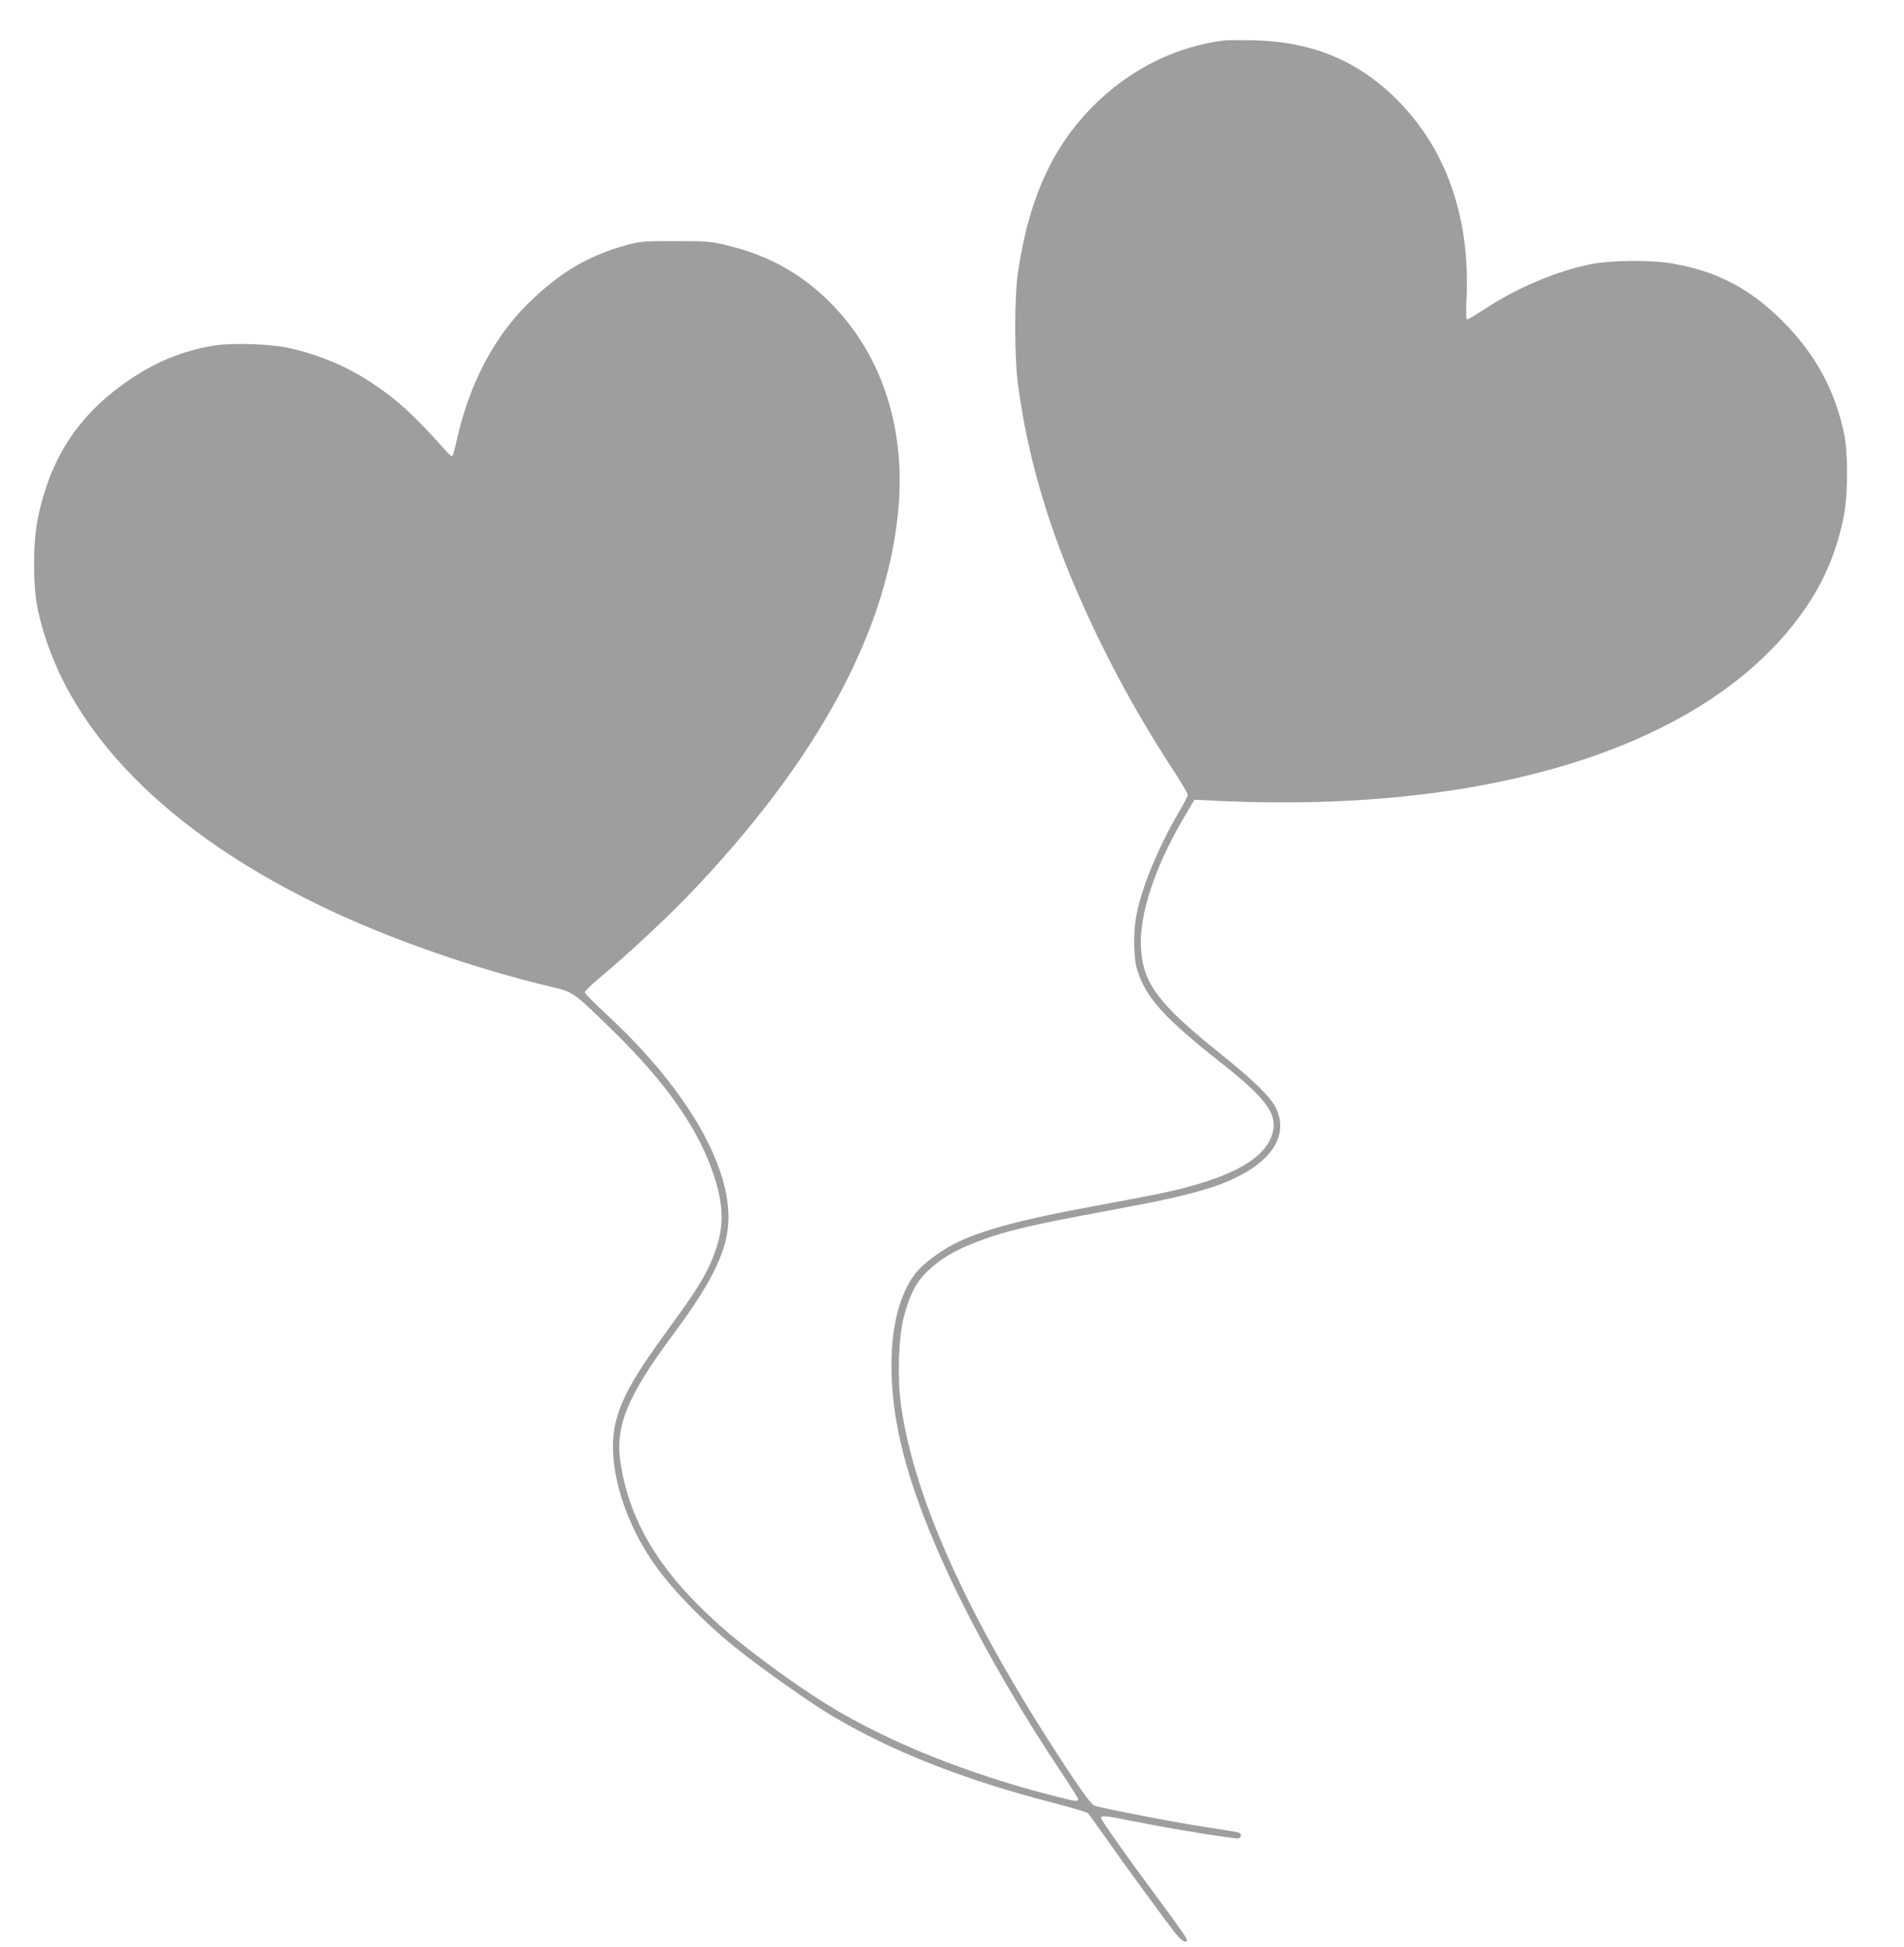 <?xml version="1.0" standalone="no"?>
<!DOCTYPE svg PUBLIC "-//W3C//DTD SVG 20010904//EN"
 "http://www.w3.org/TR/2001/REC-SVG-20010904/DTD/svg10.dtd">
<svg version="1.0" xmlns="http://www.w3.org/2000/svg"
 width="1252pt" height="1280pt" viewBox="0 0 1252 1280"
 preserveAspectRatio="xMidYMid meet">
<g transform="translate(0,1280) scale(0.1,-0.1)"
fill="#9e9e9e" stroke="none">
<path d="M8050 12534 c-308 -38 -597 -178 -834 -404 -287 -275 -449 -623 -523
-1125 -23 -163 -23 -547 0 -727 63 -479 201 -949 424 -1447 174 -389 371 -749
610 -1113 45 -70 83 -134 83 -143 0 -9 -25 -58 -55 -109 -135 -230 -241 -483
-280 -671 -25 -116 -23 -291 4 -375 57 -180 176 -312 546 -604 296 -233 374
-337 345 -457 -43 -180 -284 -311 -752 -408 -79 -16 -258 -50 -398 -76 -491
-89 -766 -162 -942 -251 -86 -43 -196 -124 -243 -178 -184 -209 -225 -667
-105 -1163 137 -565 522 -1348 1062 -2155 54 -81 98 -152 98 -158 0 -15 -21
-13 -133 16 -415 104 -818 247 -1153 409 -268 129 -477 259 -774 480 -200 150
-305 239 -445 379 -293 294 -455 594 -505 931 -36 239 46 438 348 844 266 359
362 562 362 768 0 376 -301 874 -815 1346 -71 66 -130 126 -130 133 0 8 51 57
114 109 155 129 416 371 556 516 868 901 1337 1774 1396 2597 34 484 -104 925
-392 1249 -203 228 -440 369 -742 441 -104 25 -128 27 -337 27 -213 0 -230 -2
-323 -27 -254 -70 -445 -185 -653 -392 -221 -222 -378 -524 -459 -883 -13 -58
-27 -108 -30 -112 -4 -3 -23 12 -42 34 -207 233 -325 341 -495 452 -160 105
-333 178 -533 224 -128 29 -388 37 -511 15 -182 -31 -355 -100 -511 -202 -354
-230 -551 -521 -635 -936 -32 -160 -32 -444 1 -597 167 -779 847 -1475 1936
-1983 418 -195 945 -377 1424 -492 165 -39 153 -31 420 -291 356 -347 572
-659 669 -965 60 -187 62 -319 9 -475 -51 -148 -111 -249 -318 -531 -218 -298
-300 -444 -340 -603 -61 -243 33 -606 234 -906 119 -177 332 -399 552 -576
167 -134 476 -353 625 -443 397 -238 878 -428 1474 -581 115 -30 215 -60 222
-67 6 -7 60 -83 120 -168 109 -156 381 -529 456 -624 39 -49 74 -67 72 -36 -1
9 -80 121 -176 250 -216 290 -388 534 -388 549 0 17 31 14 215 -23 248 -50
673 -119 690 -112 23 8 18 35 -7 40 -13 3 -113 19 -223 36 -213 33 -675 123
-718 139 -18 7 -63 65 -145 188 -662 992 -1040 1814 -1128 2448 -24 180 -16
445 20 580 38 146 83 230 161 303 79 75 169 129 300 180 193 76 349 114 885
213 356 66 513 101 665 149 367 117 535 319 435 525 -37 76 -147 183 -382 371
-387 311 -491 449 -505 674 -15 224 91 544 289 877 l62 105 191 -9 c1731 -75
3093 344 3739 1150 177 222 279 434 337 707 30 138 33 417 6 553 -58 287 -190
531 -407 747 -211 211 -426 325 -715 376 -148 27 -414 24 -555 -5 -223 -47
-475 -154 -683 -290 -59 -39 -113 -71 -119 -71 -8 0 -9 38 -5 130 26 536 -130
985 -453 1311 -259 260 -562 386 -950 394 -85 2 -171 1 -190 -1z"/>
</g>
</svg>
